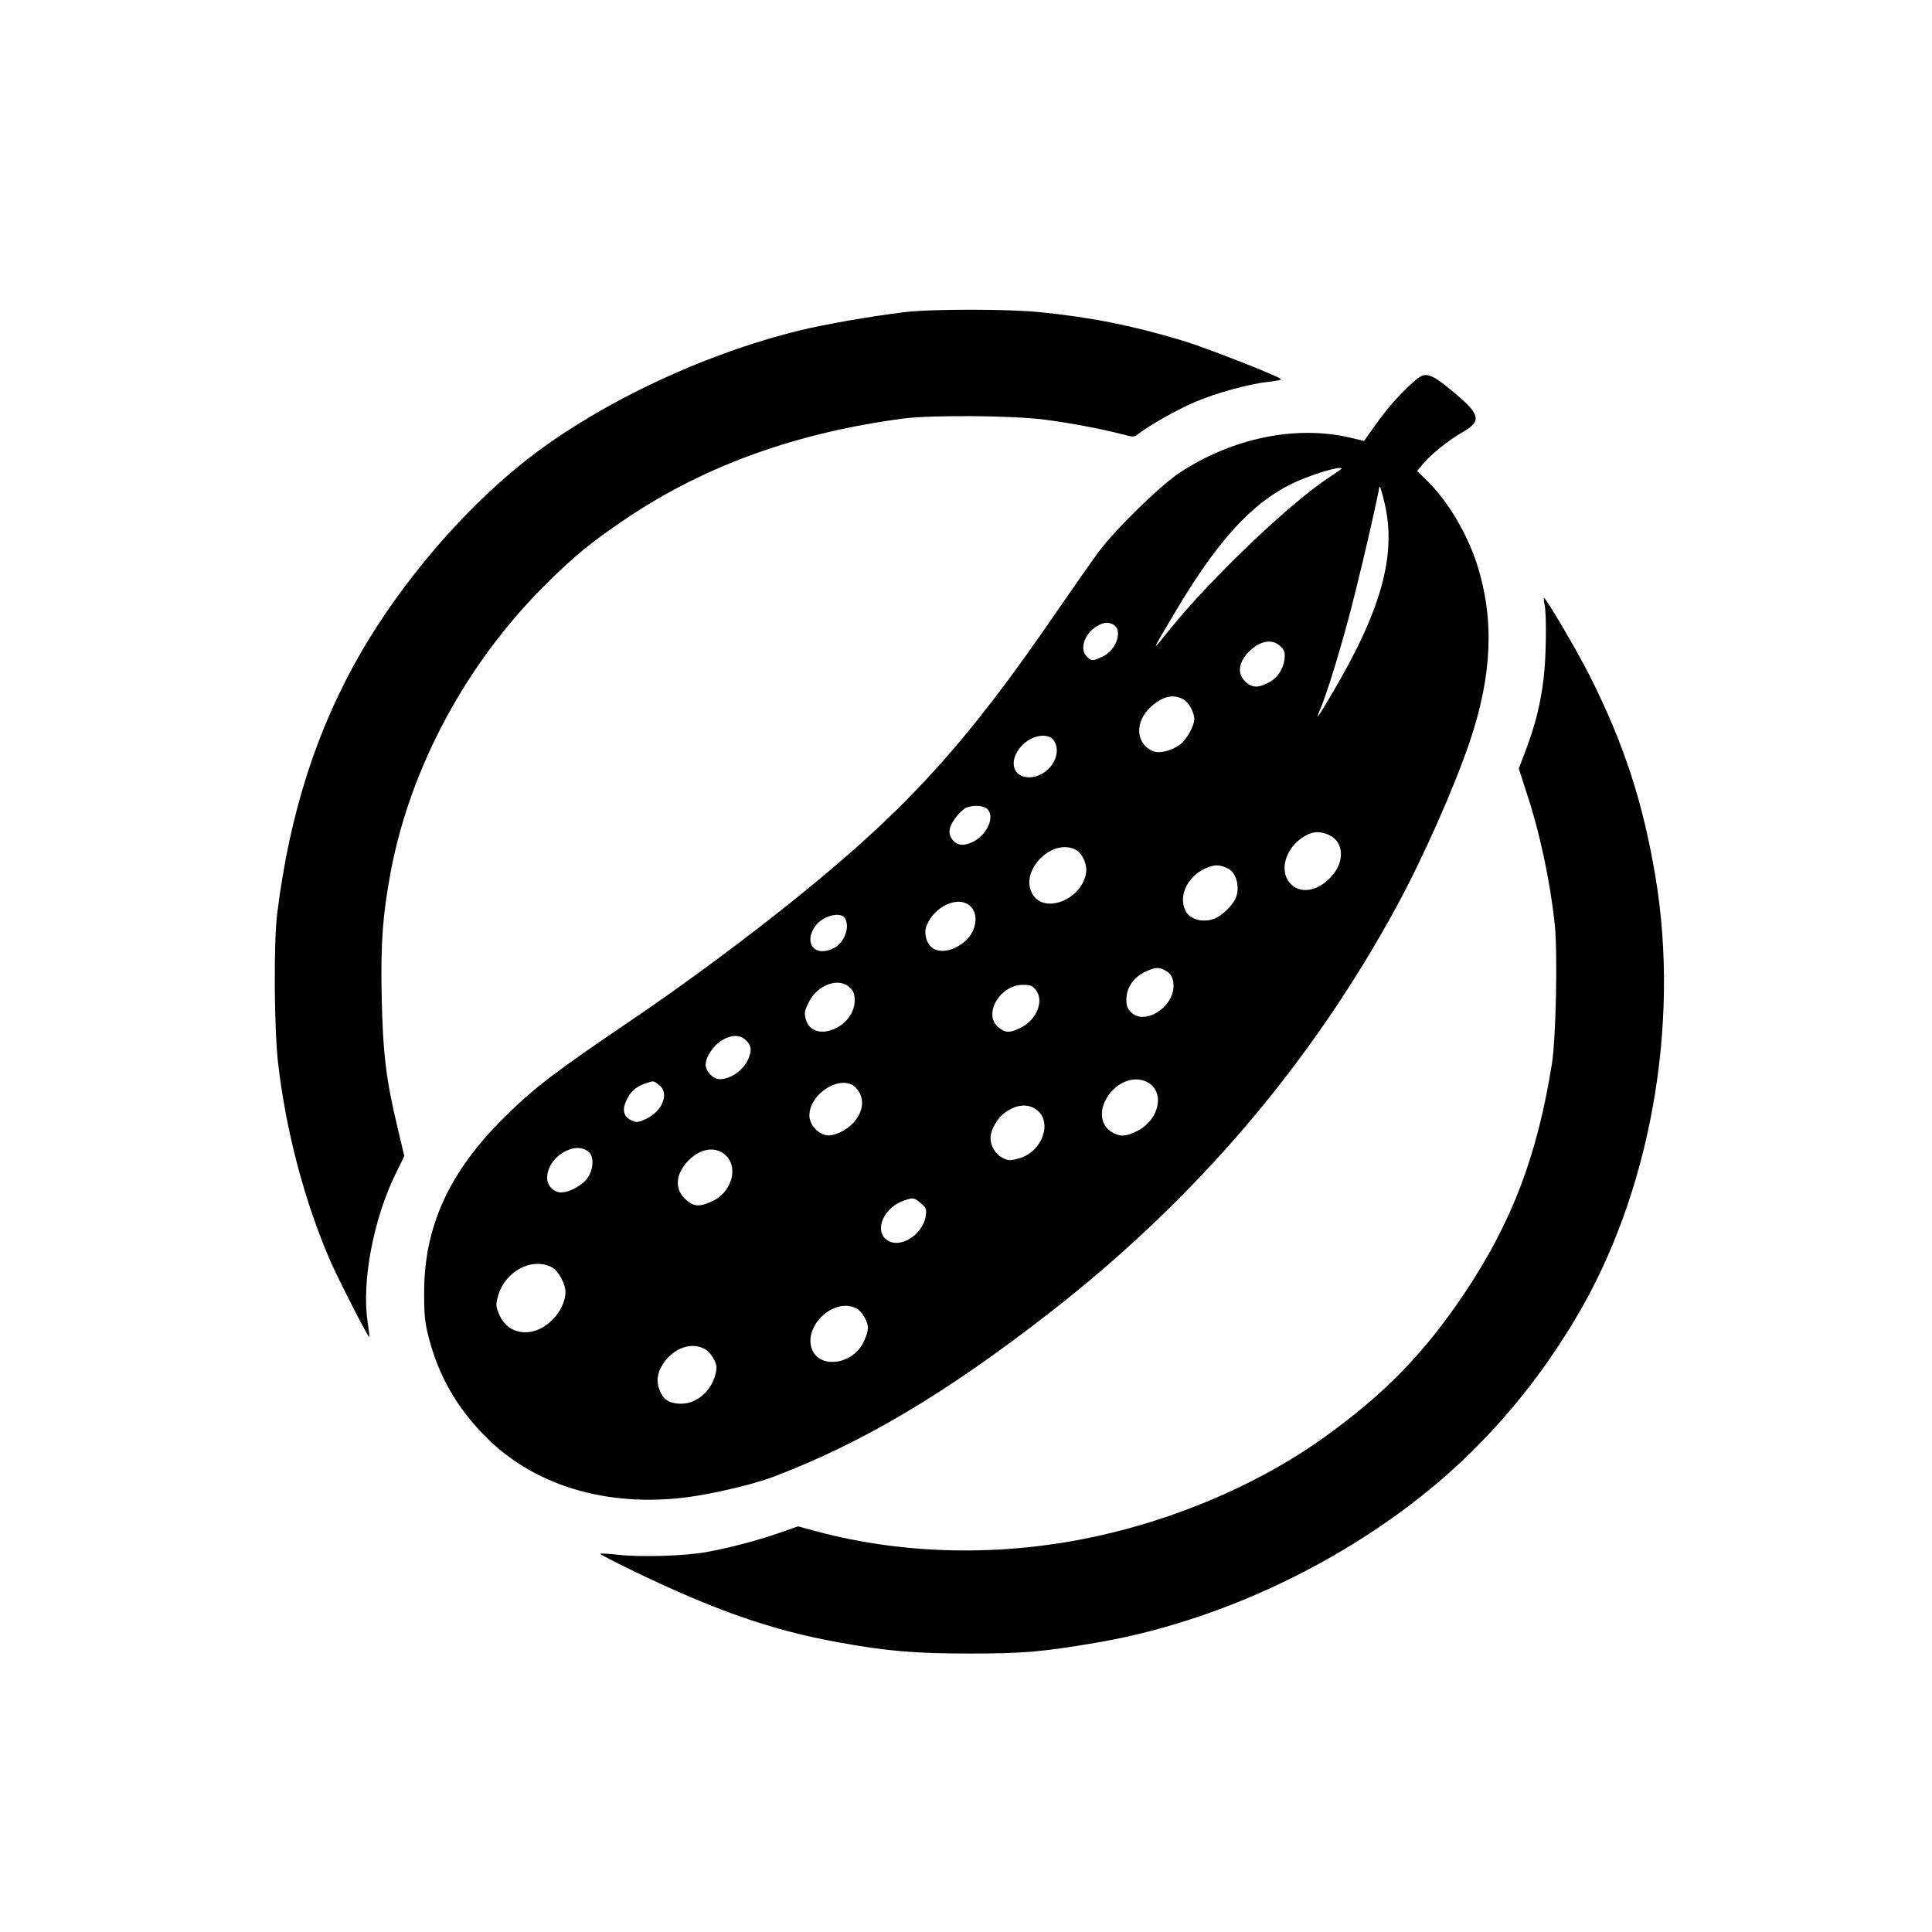 <?xml version="1.0" standalone="no"?>
<!DOCTYPE svg PUBLIC "-//W3C//DTD SVG 20010904//EN"
 "http://www.w3.org/TR/2001/REC-SVG-20010904/DTD/svg10.dtd">
<svg version="1.0" xmlns="http://www.w3.org/2000/svg"
 width="1024pt" height="1024pt" viewBox="0 0 1024 1024"
 preserveAspectRatio="xMidYMid meet">

<g transform="translate(0,1024) scale(0.1,-0.1)"
fill="#000000" stroke="none">
<path d="M4790 8585 c-178 -22 -419 -64 -550 -96 -525 -128 -1095 -401 -1475
-707 -318 -256 -632 -624 -847 -992 -237 -407 -384 -862 -449 -1395 -19 -154
-16 -610 5 -790 41 -359 142 -739 277 -1049 45 -102 201 -407 206 -402 2 2 -2
37 -8 77 -33 213 29 545 148 788 l46 93 -36 152 c-61 254 -78 397 -84 696 -6
282 6 436 48 660 104 551 398 1098 809 1510 161 162 256 239 453 371 413 275
895 447 1457 521 148 19 576 16 745 -6 135 -17 313 -51 422 -80 48 -13 55 -13
76 4 54 43 212 132 300 169 111 48 294 98 390 107 37 4 67 10 67 14 0 11 -397
167 -520 204 -270 81 -484 124 -754 151 -173 18 -580 18 -726 0z"/>
<path d="M7492 8216 c-73 -64 -143 -144 -206 -234 l-56 -79 -72 17 c-288 68
-625 -1 -905 -185 -104 -69 -339 -298 -430 -420 -33 -44 -134 -189 -226 -322
-469 -685 -781 -1030 -1353 -1494 -275 -223 -613 -474 -909 -674 -390 -264
-506 -352 -662 -507 -294 -291 -426 -581 -425 -933 0 -117 4 -156 25 -237 53
-202 147 -366 296 -518 258 -263 643 -380 1071 -326 143 19 351 68 460 109
473 180 914 442 1463 869 774 602 1384 1317 1839 2153 141 259 305 630 388
874 119 353 131 649 39 938 -54 169 -158 342 -272 452 l-46 44 30 37 c40 49
139 129 210 169 100 56 95 92 -27 196 -146 123 -167 130 -232 71z m-382 -460
c0 -2 -28 -22 -62 -44 -207 -134 -633 -541 -847 -807 -103 -128 -104 -131 24
85 224 379 407 581 620 685 94 47 265 99 265 81z m229 -185 c64 -273 -18 -568
-283 -1014 -71 -121 -86 -141 -61 -82 43 99 128 382 188 625 53 211 127 538
127 557 0 1 2 3 4 3 2 0 14 -40 25 -89z m-1439 -641 c53 -28 19 -134 -54 -169
-53 -26 -61 -26 -86 -1 -39 39 -13 120 52 160 37 22 60 25 88 10z m887 -116
c22 -22 25 -32 21 -69 -7 -54 -38 -100 -88 -125 -55 -28 -86 -25 -121 9 -41
41 -35 96 14 150 60 65 130 79 174 35z m-518 -279 c30 -15 61 -69 61 -106 0
-36 -39 -107 -74 -134 -48 -36 -115 -52 -151 -34 -86 42 -90 154 -8 230 61 57
119 72 172 44z m-683 -221 c50 -76 -30 -194 -132 -194 -82 0 -108 79 -50 154
50 67 151 89 182 40z m-354 -361 c43 -39 2 -135 -73 -174 -51 -25 -86 -22
-112 12 -14 20 -17 35 -12 59 8 35 58 98 89 110 35 14 88 11 108 -7z m1813
-139 c77 -36 84 -139 14 -217 -72 -83 -171 -99 -223 -36 -61 72 -16 198 89
253 38 20 78 20 120 0z m-1345 -77 c35 -18 62 -74 57 -119 -18 -146 -226 -228
-287 -113 -65 122 106 294 230 232z m808 -100 c48 -23 67 -109 38 -165 -19
-37 -75 -89 -109 -101 -63 -24 -133 -4 -155 44 -39 85 21 194 126 230 36 13
61 11 100 -8z m-1363 -202 c43 -42 30 -130 -27 -181 -56 -52 -133 -69 -175
-39 -33 23 -48 79 -32 118 41 106 173 164 234 102z m-665 -64 c25 -48 -5 -128
-60 -156 -97 -50 -162 21 -102 112 37 58 139 86 162 44z m1693 -273 c34 -18
46 -40 47 -82 1 -116 -154 -213 -225 -141 -19 18 -25 35 -25 65 0 68 40 124
110 154 43 19 65 20 93 4z m-1668 -93 c19 -18 25 -35 25 -67 0 -147 -223 -233
-259 -100 -9 32 -7 44 15 89 46 94 162 136 219 78z m985 -12 c46 -58 4 -160
-83 -202 -57 -27 -79 -26 -116 5 -82 68 9 224 130 224 40 0 51 -4 69 -27z
m-1535 -268 c28 -27 31 -52 11 -98 -25 -59 -93 -107 -152 -107 -34 0 -74 42
-74 77 0 40 41 102 86 129 51 31 98 31 129 -1z m2125 -220 c97 -50 66 -200
-53 -260 -61 -30 -91 -31 -135 -5 -54 33 -67 101 -33 168 47 92 147 135 221
97z m-2586 -16 c54 -43 20 -135 -67 -178 -41 -20 -51 -22 -76 -11 -44 18 -55
53 -33 103 23 51 48 74 99 93 49 17 46 17 77 -7z m1041 -13 c49 -49 45 -124
-11 -186 -41 -45 -110 -76 -150 -66 -45 12 -84 59 -84 103 0 119 171 223 245
149z m964 -122 c80 -67 22 -220 -96 -253 -50 -14 -59 -14 -93 4 -34 18 -60 62
-60 101 0 49 39 114 88 145 60 38 118 39 161 3z m-2377 -221 c27 -24 24 -90
-7 -135 -27 -40 -96 -78 -140 -78 -41 0 -75 36 -75 77 0 110 149 202 222 136z
m731 -23 c60 -67 21 -191 -76 -236 -69 -32 -99 -31 -141 7 -63 55 -57 138 15
210 67 67 151 75 202 19z m1027 -247 c28 -23 32 -31 27 -65 -14 -104 -141
-182 -209 -128 -65 50 -13 169 89 205 52 19 57 19 93 -12z m-1953 -341 c26
-14 59 -66 68 -109 9 -44 -12 -106 -53 -153 -97 -114 -246 -107 -296 13 -18
42 -19 53 -7 95 36 134 180 211 288 154z m1612 -217 c30 -15 61 -69 61 -104 0
-31 -27 -92 -53 -119 -73 -78 -197 -81 -237 -7 -66 123 105 294 229 230z
m-796 -220 c14 -9 33 -33 43 -53 14 -31 15 -43 5 -80 -23 -87 -100 -152 -180
-152 -68 0 -102 25 -121 90 -14 49 4 104 48 152 61 65 145 83 205 43z"/>
<path d="M8187 7033 c11 -57 8 -285 -6 -393 -16 -132 -44 -242 -91 -368 l-40
-106 39 -121 c73 -218 128 -480 152 -709 15 -156 6 -593 -15 -731 -78 -490
-211 -840 -461 -1215 -215 -322 -428 -541 -755 -774 -307 -220 -713 -402
-1118 -500 -522 -128 -1073 -125 -1570 9 l-92 25 -103 -36 c-116 -40 -264 -79
-382 -100 -110 -21 -350 -28 -464 -15 -52 6 -97 8 -100 6 -2 -3 79 -45 181
-94 429 -207 727 -311 1078 -375 258 -47 405 -60 700 -60 290 0 386 9 680 59
747 129 1520 533 2030 1061 192 198 351 406 497 649 397 659 560 1556 427
2350 -67 397 -166 699 -345 1057 -64 128 -234 418 -245 418 -3 0 -1 -17 3 -37z"/>
</g>
</svg>
